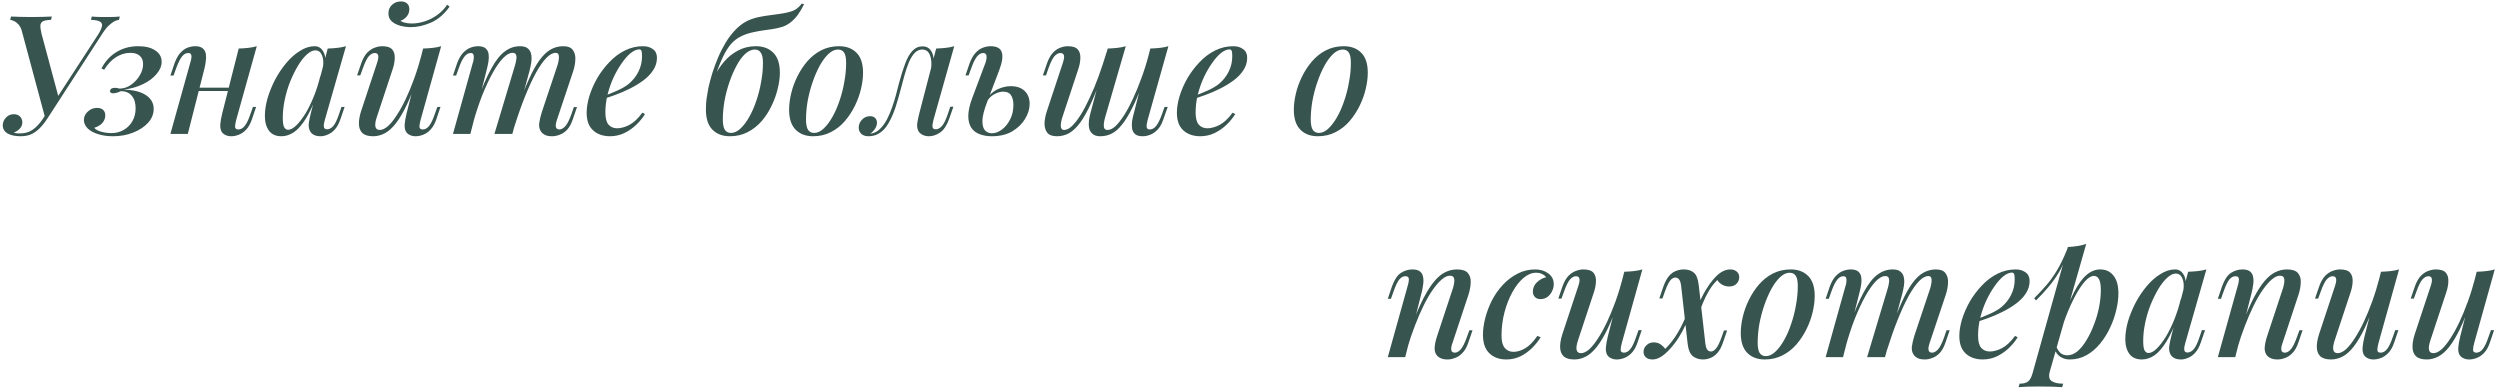 <?xml version="1.0" encoding="UTF-8"?> <svg xmlns="http://www.w3.org/2000/svg" width="392" height="61" viewBox="0 0 392 61" fill="none"><path d="M3.108 20.922C3.905 20.922 4.573 20.731 5.11 20.35C5.665 19.969 6.185 19.423 6.67 18.712C7.155 17.984 7.71 17.135 8.334 16.164C8.334 16.164 8.438 16.164 8.646 16.164C8.871 16.164 8.984 16.164 8.984 16.164C8.516 16.875 8.083 17.551 7.684 18.192C7.303 18.816 6.895 19.371 6.462 19.856C6.046 20.324 5.578 20.697 5.058 20.974C4.555 21.234 3.949 21.364 3.238 21.364C2.406 21.364 1.73 21.225 1.21 20.948C0.707 20.653 0.447 20.229 0.43 19.674C0.43 19.206 0.595 18.799 0.924 18.452C1.253 18.088 1.669 17.906 2.172 17.906C2.553 17.906 2.865 18.019 3.108 18.244C3.351 18.469 3.481 18.764 3.498 19.128C3.515 19.527 3.385 19.873 3.108 20.168C2.848 20.445 2.527 20.653 2.146 20.792C2.25 20.827 2.389 20.861 2.562 20.896C2.753 20.913 2.935 20.922 3.108 20.922ZM7.45 18.556L7.086 18.504L3.42 4.854C3.299 4.421 3.125 4.083 2.9 3.84C2.692 3.597 2.467 3.424 2.224 3.32C1.999 3.199 1.791 3.129 1.6 3.112L1.73 2.592C2.111 2.609 2.588 2.627 3.16 2.644C3.749 2.661 4.321 2.67 4.876 2.67C5.587 2.67 6.202 2.661 6.722 2.644C7.259 2.627 7.727 2.609 8.126 2.592L7.996 3.112C7.459 3.129 7.051 3.199 6.774 3.32C6.514 3.441 6.367 3.658 6.332 3.97C6.315 4.265 6.375 4.707 6.514 5.296L9.244 15.462L7.242 17.932L15.38 5.426C15.709 4.906 15.909 4.481 15.978 4.152C16.065 3.823 15.969 3.571 15.692 3.398C15.415 3.225 14.938 3.129 14.262 3.112L14.392 2.592C14.565 2.609 14.799 2.627 15.094 2.644C15.389 2.644 15.709 2.653 16.056 2.67C16.403 2.67 16.732 2.67 17.044 2.67C17.737 2.67 18.318 2.644 18.786 2.592L18.656 3.112C18.448 3.129 18.205 3.207 17.928 3.346C17.668 3.485 17.391 3.693 17.096 3.97C16.801 4.23 16.498 4.594 16.186 5.062L7.45 18.556ZM17.469 20.87C18.18 20.87 18.821 20.705 19.393 20.376C19.965 20.047 20.416 19.596 20.745 19.024C21.092 18.435 21.265 17.75 21.265 16.97C21.265 16.121 21.057 15.462 20.641 14.994C20.243 14.526 19.679 14.292 18.951 14.292C18.726 14.396 18.501 14.483 18.275 14.552C18.067 14.604 17.894 14.63 17.755 14.63C17.599 14.63 17.469 14.595 17.365 14.526C17.261 14.457 17.227 14.344 17.261 14.188C17.296 14.049 17.374 13.945 17.495 13.876C17.634 13.807 17.816 13.772 18.041 13.772C18.301 13.772 18.466 13.798 18.535 13.85C18.622 13.885 18.787 13.893 19.029 13.876C19.601 13.824 20.139 13.607 20.641 13.226C21.161 12.845 21.586 12.377 21.915 11.822C22.262 11.25 22.435 10.661 22.435 10.054C22.435 9.482 22.262 9.049 21.915 8.754C21.586 8.442 21.092 8.286 20.433 8.286C19.653 8.286 18.908 8.511 18.197 8.962C17.504 9.395 16.88 10.054 16.325 10.938L15.909 10.73C16.499 9.603 17.287 8.745 18.275 8.156C19.263 7.549 20.399 7.246 21.681 7.246C22.825 7.246 23.718 7.471 24.359 7.922C25.018 8.355 25.347 8.945 25.347 9.69C25.347 10.349 25.079 10.99 24.541 11.614C24.021 12.238 23.311 12.767 22.409 13.2C21.508 13.633 20.503 13.919 19.393 14.058C20.919 14.093 22.08 14.379 22.877 14.916C23.692 15.453 24.099 16.173 24.099 17.074C24.099 17.871 23.805 18.599 23.215 19.258C22.626 19.899 21.846 20.411 20.875 20.792C19.922 21.173 18.865 21.364 17.703 21.364C16.837 21.364 16.057 21.251 15.363 21.026C14.687 20.818 14.15 20.523 13.751 20.142C13.353 19.743 13.153 19.301 13.153 18.816C13.153 18.296 13.361 17.854 13.777 17.49C14.176 17.109 14.653 16.918 15.207 16.918C15.623 16.918 15.944 17.022 16.169 17.23C16.395 17.438 16.507 17.724 16.507 18.088C16.507 18.383 16.438 18.66 16.299 18.92C16.161 19.18 15.961 19.405 15.701 19.596C15.441 19.787 15.138 19.934 14.791 20.038C14.895 20.194 15.086 20.341 15.363 20.48C15.658 20.601 15.987 20.697 16.351 20.766C16.733 20.835 17.105 20.87 17.469 20.87ZM29.942 13.746H36.962V14.266H29.942V13.746ZM29.448 21H26.718L29.838 9.82C29.908 9.629 29.96 9.421 29.994 9.196C30.046 8.953 30.038 8.745 29.968 8.572C29.916 8.399 29.76 8.312 29.5 8.312C29.154 8.312 28.833 8.494 28.538 8.858C28.244 9.222 27.932 9.855 27.602 10.756L27.212 11.848H26.718L27.368 9.924C27.628 9.213 27.932 8.667 28.278 8.286C28.625 7.905 28.998 7.636 29.396 7.48C29.812 7.324 30.22 7.246 30.618 7.246C31.156 7.246 31.554 7.367 31.814 7.61C32.074 7.835 32.23 8.13 32.282 8.494C32.334 8.858 32.326 9.257 32.256 9.69C32.204 10.106 32.126 10.505 32.022 10.886L29.448 21ZM37.04 18.79C36.919 19.241 36.858 19.605 36.858 19.882C36.876 20.159 37.049 20.298 37.378 20.298C37.742 20.298 38.072 20.116 38.366 19.752C38.678 19.371 38.982 18.738 39.276 17.854L39.666 16.762H40.16L39.51 18.686C39.268 19.397 38.964 19.943 38.6 20.324C38.236 20.705 37.846 20.974 37.43 21.13C37.032 21.286 36.633 21.364 36.234 21.364C35.905 21.364 35.602 21.295 35.324 21.156C35.064 21.035 34.865 20.853 34.726 20.61C34.57 20.298 34.51 19.917 34.544 19.466C34.579 19.015 34.683 18.435 34.856 17.724L37.43 7.61C37.968 7.593 38.47 7.558 38.938 7.506C39.424 7.454 39.866 7.367 40.264 7.246L37.04 18.79ZM45.173 20.35C45.554 20.35 45.979 20.125 46.447 19.674C46.915 19.223 47.392 18.608 47.877 17.828C48.362 17.031 48.813 16.112 49.229 15.072C49.645 14.032 49.992 12.923 50.269 11.744L49.801 14.578C49.212 16.225 48.605 17.551 47.981 18.556C47.374 19.544 46.75 20.263 46.109 20.714C45.468 21.147 44.809 21.364 44.133 21.364C43.266 21.364 42.616 21.078 42.183 20.506C41.75 19.917 41.533 19.145 41.533 18.192C41.533 17.325 41.672 16.398 41.949 15.41C42.244 14.422 42.642 13.443 43.145 12.472C43.665 11.501 44.254 10.626 44.913 9.846C45.572 9.066 46.282 8.442 47.045 7.974C47.808 7.489 48.57 7.246 49.333 7.246C49.922 7.246 50.373 7.523 50.685 8.078C51.014 8.615 51.092 9.404 50.919 10.444L50.633 10.6C50.754 9.785 50.702 9.135 50.477 8.65C50.269 8.147 49.922 7.896 49.437 7.896C49.021 7.896 48.579 8.113 48.111 8.546C47.643 8.962 47.184 9.543 46.733 10.288C46.3 11.016 45.892 11.839 45.511 12.758C45.147 13.677 44.861 14.63 44.653 15.618C44.445 16.589 44.341 17.542 44.341 18.478C44.341 19.171 44.41 19.657 44.549 19.934C44.705 20.211 44.913 20.35 45.173 20.35ZM51.387 7.61C51.907 7.593 52.41 7.558 52.895 7.506C53.38 7.454 53.831 7.367 54.247 7.246L50.945 18.764C50.893 18.955 50.841 19.171 50.789 19.414C50.754 19.639 50.763 19.839 50.815 20.012C50.884 20.185 51.049 20.272 51.309 20.272C51.621 20.272 51.933 20.107 52.245 19.778C52.557 19.431 52.869 18.781 53.181 17.828L53.545 16.762H54.039L53.389 18.66C53.146 19.371 52.852 19.917 52.505 20.298C52.158 20.679 51.786 20.948 51.387 21.104C51.006 21.277 50.633 21.364 50.269 21.364C49.506 21.364 48.969 21.121 48.657 20.636C48.432 20.255 48.354 19.795 48.423 19.258C48.51 18.703 48.631 18.131 48.787 17.542L51.387 7.61ZM65.587 11.952C64.946 13.755 64.339 15.263 63.767 16.476C63.195 17.672 62.623 18.634 62.051 19.362C61.496 20.073 60.924 20.584 60.335 20.896C59.746 21.208 59.139 21.364 58.515 21.364C57.752 21.364 57.189 21.199 56.825 20.87C56.478 20.523 56.296 20.055 56.279 19.466C56.262 18.877 56.374 18.201 56.617 17.438L59.139 9.82C59.312 9.3 59.364 8.919 59.295 8.676C59.243 8.433 59.061 8.312 58.749 8.312C58.454 8.312 58.151 8.477 57.839 8.806C57.544 9.135 57.224 9.785 56.877 10.756L56.487 11.822H55.993L56.643 9.924C56.903 9.196 57.215 8.641 57.579 8.26C57.96 7.879 58.35 7.619 58.749 7.48C59.165 7.324 59.555 7.246 59.919 7.246C60.682 7.246 61.21 7.419 61.505 7.766C61.8 8.113 61.93 8.581 61.895 9.17C61.878 9.742 61.748 10.366 61.505 11.042L59.087 18.348C58.636 19.7 58.792 20.376 59.555 20.376C59.936 20.376 60.352 20.185 60.803 19.804C61.254 19.405 61.713 18.842 62.181 18.114C62.666 17.386 63.143 16.528 63.611 15.54C64.079 14.552 64.53 13.46 64.963 12.264C65.396 11.068 65.786 9.803 66.133 8.468L65.587 11.952ZM65.951 18.79C65.83 19.241 65.769 19.605 65.769 19.882C65.786 20.159 65.96 20.298 66.289 20.298C66.653 20.298 66.982 20.116 67.277 19.752C67.589 19.371 67.892 18.738 68.187 17.854L68.577 16.762H69.071L68.421 18.686C68.178 19.397 67.875 19.943 67.511 20.324C67.147 20.705 66.757 20.974 66.341 21.13C65.942 21.286 65.544 21.364 65.145 21.364C64.816 21.364 64.512 21.295 64.235 21.156C63.975 21.035 63.776 20.853 63.637 20.61C63.481 20.298 63.42 19.917 63.455 19.466C63.49 19.015 63.594 18.435 63.767 17.724L66.341 7.61C66.878 7.593 67.381 7.558 67.849 7.506C68.334 7.454 68.776 7.367 69.175 7.246L65.951 18.79ZM62.779 3.268C62.918 3.372 63.143 3.467 63.455 3.554C63.784 3.641 64.148 3.684 64.547 3.684C65.223 3.684 65.908 3.571 66.601 3.346C67.294 3.121 67.944 2.791 68.551 2.358C69.175 1.907 69.695 1.37 70.111 0.746L70.501 1.032C69.686 2.193 68.724 3.025 67.615 3.528C66.506 4.013 65.44 4.256 64.417 4.256C63.897 4.256 63.36 4.187 62.805 4.048C62.268 3.909 61.817 3.684 61.453 3.372C61.089 3.06 60.907 2.635 60.907 2.098C60.907 1.543 61.098 1.093 61.479 0.746C61.86 0.399 62.32 0.226 62.857 0.226C63.273 0.226 63.594 0.33 63.819 0.538C64.062 0.746 64.183 1.049 64.183 1.448C64.183 1.881 64.044 2.263 63.767 2.592C63.507 2.904 63.178 3.129 62.779 3.268ZM73.755 21H71.025L74.145 9.82C74.214 9.647 74.257 9.447 74.275 9.222C74.309 8.979 74.301 8.771 74.249 8.598C74.197 8.407 74.049 8.312 73.807 8.312C73.443 8.312 73.114 8.503 72.819 8.884C72.524 9.248 72.221 9.872 71.909 10.756L71.519 11.848H71.025L71.675 9.924C71.935 9.213 72.247 8.667 72.611 8.286C72.975 7.905 73.356 7.636 73.755 7.48C74.171 7.324 74.57 7.246 74.951 7.246C75.488 7.246 75.887 7.359 76.147 7.584C76.407 7.809 76.563 8.113 76.615 8.494C76.667 8.858 76.658 9.248 76.589 9.664C76.519 10.08 76.433 10.487 76.329 10.886L73.755 21ZM80.749 10.262C80.853 9.915 80.922 9.595 80.957 9.3C81.009 9.005 80.992 8.763 80.905 8.572C80.835 8.381 80.653 8.286 80.359 8.286C79.908 8.286 79.414 8.563 78.877 9.118C78.34 9.673 77.793 10.453 77.239 11.458C76.684 12.463 76.138 13.633 75.601 14.968C75.081 16.303 74.604 17.75 74.171 19.31L74.795 15.93C75.575 13.781 76.311 12.073 77.005 10.808C77.698 9.525 78.409 8.615 79.137 8.078C79.865 7.523 80.662 7.246 81.529 7.246C82.101 7.246 82.517 7.367 82.777 7.61C83.054 7.835 83.228 8.147 83.297 8.546C83.366 8.927 83.366 9.352 83.297 9.82C83.228 10.271 83.132 10.721 83.011 11.172L80.333 21H77.525L80.749 10.262ZM87.405 10.262C87.561 9.759 87.639 9.309 87.639 8.91C87.639 8.494 87.474 8.286 87.145 8.286C86.677 8.286 86.183 8.555 85.663 9.092C85.143 9.629 84.597 10.409 84.025 11.432C83.47 12.455 82.907 13.677 82.335 15.098C81.763 16.519 81.2 18.114 80.645 19.882L81.061 17.178C81.719 15.323 82.335 13.763 82.907 12.498C83.479 11.215 84.042 10.193 84.597 9.43C85.169 8.65 85.749 8.095 86.339 7.766C86.945 7.419 87.604 7.246 88.315 7.246C89.043 7.246 89.546 7.445 89.823 7.844C90.118 8.243 90.248 8.737 90.213 9.326C90.195 9.915 90.083 10.531 89.875 11.172L87.327 18.79C87.153 19.31 87.102 19.691 87.171 19.934C87.24 20.177 87.422 20.298 87.717 20.298C88.011 20.298 88.315 20.133 88.627 19.804C88.939 19.475 89.268 18.825 89.615 17.854L89.979 16.788H90.473L89.823 18.686C89.58 19.414 89.277 19.969 88.913 20.35C88.549 20.731 88.159 20.991 87.743 21.13C87.344 21.286 86.954 21.364 86.573 21.364C86.105 21.364 85.732 21.295 85.455 21.156C85.177 21.017 84.961 20.827 84.805 20.584C84.579 20.255 84.493 19.839 84.545 19.336C84.614 18.816 84.753 18.227 84.961 17.568L87.405 10.262ZM94.352 15.176C95.236 14.864 96.042 14.543 96.77 14.214C97.515 13.885 98.122 13.529 98.59 13.148C99.231 12.611 99.734 11.978 100.098 11.25C100.479 10.505 100.67 9.69 100.67 8.806C100.67 8.355 100.635 8.069 100.566 7.948C100.497 7.809 100.393 7.74 100.254 7.74C99.838 7.74 99.387 7.931 98.902 8.312C98.434 8.693 97.966 9.222 97.498 9.898C97.03 10.557 96.597 11.311 96.198 12.16C95.817 12.992 95.505 13.885 95.262 14.838C95.037 15.774 94.924 16.701 94.924 17.62C94.924 18.521 95.089 19.163 95.418 19.544C95.765 19.925 96.215 20.116 96.77 20.116C97.342 20.116 97.975 19.943 98.668 19.596C99.361 19.232 100.046 18.591 100.722 17.672L101.138 17.88C100.791 18.452 100.341 19.007 99.786 19.544C99.231 20.081 98.599 20.523 97.888 20.87C97.195 21.199 96.441 21.364 95.626 21.364C94.915 21.364 94.283 21.225 93.728 20.948C93.173 20.671 92.74 20.263 92.428 19.726C92.133 19.171 91.986 18.495 91.986 17.698C91.986 16.901 92.125 16.034 92.402 15.098C92.697 14.145 93.104 13.209 93.624 12.29C94.161 11.371 94.794 10.531 95.522 9.768C96.25 8.988 97.065 8.373 97.966 7.922C98.867 7.471 99.821 7.246 100.826 7.246C101.45 7.246 101.97 7.402 102.386 7.714C102.802 8.009 103.01 8.459 103.01 9.066C103.01 9.759 102.811 10.409 102.412 11.016C102.031 11.605 101.511 12.143 100.852 12.628C100.193 13.113 99.474 13.547 98.694 13.928C97.931 14.309 97.16 14.639 96.38 14.916C95.617 15.193 94.933 15.419 94.326 15.592L94.352 15.176ZM110.687 17.204C110.687 16.511 110.722 15.93 110.791 15.462C110.861 14.977 110.956 14.413 111.077 13.772C111.233 13.079 111.433 12.325 111.675 11.51C111.935 10.695 112.239 9.872 112.585 9.04C112.949 8.191 113.365 7.376 113.833 6.596C114.319 5.816 114.856 5.131 115.445 4.542C115.861 4.126 116.329 3.762 116.849 3.45C117.387 3.138 118.063 2.887 118.877 2.696C119.519 2.557 120.143 2.453 120.749 2.384C121.356 2.297 121.919 2.219 122.439 2.15C123.237 2.029 123.878 1.873 124.363 1.682C124.866 1.474 125.317 1.101 125.715 0.564L126.079 0.668C125.75 1.327 125.421 1.881 125.091 2.332C124.762 2.783 124.389 3.173 123.973 3.502C123.54 3.831 123.107 4.065 122.673 4.204C122.257 4.343 121.729 4.464 121.087 4.568C120.637 4.637 120.203 4.698 119.787 4.75C119.371 4.802 118.877 4.889 118.305 5.01C117.508 5.166 116.815 5.391 116.225 5.686C115.636 5.963 115.107 6.362 114.639 6.882C114.189 7.402 113.764 8.078 113.365 8.91C112.967 9.742 112.551 10.782 112.117 12.03L110.687 17.204ZM118.357 7.766C117.855 7.766 117.352 7.991 116.849 8.442C116.364 8.893 115.913 9.508 115.497 10.288C115.081 11.051 114.709 11.909 114.379 12.862C114.05 13.815 113.79 14.803 113.599 15.826C113.426 16.849 113.339 17.819 113.339 18.738C113.339 19.466 113.443 20.003 113.651 20.35C113.877 20.679 114.197 20.844 114.613 20.844C115.116 20.844 115.61 20.619 116.095 20.168C116.581 19.717 117.04 19.111 117.473 18.348C117.907 17.585 118.279 16.736 118.591 15.8C118.921 14.847 119.172 13.859 119.345 12.836C119.536 11.813 119.631 10.825 119.631 9.872C119.631 9.109 119.519 8.572 119.293 8.26C119.085 7.931 118.773 7.766 118.357 7.766ZM110.687 17.204C110.687 16.459 110.791 15.644 110.999 14.76C111.225 13.859 111.545 12.966 111.961 12.082C112.395 11.198 112.923 10.392 113.547 9.664C114.171 8.936 114.899 8.355 115.731 7.922C116.563 7.471 117.491 7.246 118.513 7.246C119.675 7.246 120.593 7.593 121.269 8.286C121.945 8.962 122.283 10.002 122.283 11.406C122.283 12.169 122.171 13.001 121.945 13.902C121.737 14.803 121.417 15.696 120.983 16.58C120.567 17.464 120.047 18.27 119.423 18.998C118.799 19.709 118.071 20.281 117.239 20.714C116.407 21.147 115.48 21.364 114.457 21.364C113.296 21.364 112.377 21.017 111.701 20.324C111.025 19.631 110.687 18.591 110.687 17.204ZM131.4 7.766C130.897 7.766 130.403 7.991 129.918 8.442C129.432 8.893 128.973 9.508 128.54 10.288C128.124 11.051 127.751 11.909 127.422 12.862C127.092 13.815 126.832 14.803 126.642 15.826C126.468 16.849 126.382 17.819 126.382 18.738C126.382 19.466 126.486 20.003 126.694 20.35C126.919 20.679 127.24 20.844 127.656 20.844C128.158 20.844 128.652 20.619 129.138 20.168C129.623 19.717 130.082 19.111 130.516 18.348C130.949 17.585 131.322 16.736 131.634 15.8C131.963 14.847 132.214 13.859 132.388 12.836C132.578 11.813 132.674 10.825 132.674 9.872C132.674 9.109 132.57 8.572 132.362 8.26C132.154 7.931 131.833 7.766 131.4 7.766ZM123.73 17.204C123.73 16.441 123.834 15.609 124.042 14.708C124.25 13.807 124.57 12.914 125.004 12.03C125.437 11.146 125.957 10.349 126.564 9.638C127.188 8.91 127.916 8.329 128.748 7.896C129.597 7.463 130.533 7.246 131.556 7.246C132.717 7.246 133.636 7.593 134.312 8.286C134.988 8.962 135.326 10.002 135.326 11.406C135.326 12.169 135.222 13.001 135.014 13.902C134.806 14.803 134.485 15.696 134.052 16.58C133.618 17.464 133.09 18.27 132.466 18.998C131.859 19.709 131.131 20.281 130.282 20.714C129.45 21.147 128.522 21.364 127.5 21.364C126.338 21.364 125.42 21.017 124.744 20.324C124.068 19.631 123.73 18.591 123.73 17.204ZM146.375 18.764C146.34 18.937 146.297 19.145 146.245 19.388C146.193 19.613 146.193 19.821 146.245 20.012C146.314 20.185 146.479 20.272 146.739 20.272C147.068 20.272 147.389 20.099 147.701 19.752C148.013 19.405 148.325 18.764 148.637 17.828L149.001 16.736H149.495L148.819 18.66C148.455 19.683 147.978 20.393 147.389 20.792C146.817 21.173 146.245 21.364 145.673 21.364C145.291 21.364 144.962 21.295 144.685 21.156C144.407 21.017 144.191 20.835 144.035 20.61C143.827 20.229 143.757 19.787 143.827 19.284C143.913 18.764 144.026 18.235 144.165 17.698L146.791 7.61C147.293 7.593 147.787 7.558 148.273 7.506C148.775 7.454 149.226 7.367 149.625 7.246L146.375 18.764ZM136.573 20.948C137.11 20.861 137.578 20.619 137.977 20.22C138.393 19.821 138.757 19.327 139.069 18.738C139.381 18.131 139.649 17.499 139.875 16.84C140.117 16.164 140.325 15.497 140.499 14.838C140.672 14.179 140.819 13.607 140.941 13.122C141.27 11.891 141.599 10.843 141.929 9.976C142.258 9.092 142.639 8.425 143.073 7.974C143.506 7.506 144.035 7.272 144.659 7.272C145.352 7.272 145.846 7.593 146.141 8.234C146.435 8.858 146.479 9.673 146.271 10.678L145.985 10.834C146.106 9.915 146.045 9.179 145.803 8.624C145.577 8.052 145.179 7.766 144.607 7.766C144.139 7.766 143.731 7.957 143.385 8.338C143.055 8.702 142.761 9.187 142.501 9.794C142.258 10.401 142.033 11.068 141.825 11.796C141.634 12.524 141.443 13.235 141.253 13.928C140.993 14.951 140.707 15.939 140.395 16.892C140.083 17.828 139.71 18.66 139.277 19.388C138.861 20.116 138.332 20.653 137.691 21C137.413 21.156 137.145 21.251 136.885 21.286C136.625 21.338 136.408 21.364 136.234 21.364C135.715 21.364 135.324 21.243 135.064 21C134.787 20.74 134.648 20.411 134.648 20.012C134.648 19.527 134.822 19.111 135.168 18.764C135.498 18.4 135.914 18.218 136.417 18.218C136.781 18.218 137.049 18.313 137.223 18.504C137.413 18.695 137.509 18.937 137.509 19.232C137.509 19.561 137.405 19.882 137.197 20.194C137.006 20.489 136.763 20.74 136.469 20.948C136.486 20.948 136.503 20.948 136.521 20.948C136.538 20.948 136.555 20.948 136.573 20.948ZM158.484 13.512C159.42 13.512 160.148 13.763 160.668 14.266C161.188 14.769 161.448 15.436 161.448 16.268C161.448 17.083 161.205 17.88 160.72 18.66C160.252 19.44 159.576 20.09 158.692 20.61C157.825 21.113 156.759 21.364 155.494 21.364C154.818 21.364 154.202 21.26 153.648 21.052C153.093 20.861 152.651 20.532 152.322 20.064C151.992 19.579 151.828 18.955 151.828 18.192C151.828 17.412 152.044 16.441 152.478 15.28L154.532 9.82C154.618 9.577 154.67 9.343 154.688 9.118C154.722 8.875 154.696 8.685 154.61 8.546C154.54 8.39 154.384 8.312 154.142 8.312C153.812 8.312 153.492 8.503 153.18 8.884C152.885 9.248 152.582 9.872 152.27 10.756L151.88 11.822H151.386L152.036 9.924C152.296 9.231 152.599 8.693 152.946 8.312C153.31 7.913 153.7 7.636 154.116 7.48C154.532 7.324 154.93 7.246 155.312 7.246C156.3 7.246 156.889 7.567 157.08 8.208C157.288 8.849 157.149 9.794 156.664 11.042L154.766 16.034C154.298 17.265 154.055 18.235 154.038 18.946C154.038 19.657 154.176 20.159 154.454 20.454C154.748 20.749 155.104 20.896 155.52 20.896C156.04 20.896 156.551 20.714 157.054 20.35C157.574 19.969 158.007 19.449 158.354 18.79C158.718 18.114 158.9 17.334 158.9 16.45C158.9 15.826 158.778 15.323 158.536 14.942C158.293 14.561 157.886 14.37 157.314 14.37C156.863 14.37 156.386 14.509 155.884 14.786C155.398 15.046 155.017 15.436 154.74 15.956L154.636 15.618C155.121 14.873 155.71 14.335 156.404 14.006C157.114 13.677 157.808 13.512 158.484 13.512ZM172.934 11.536C172.258 13.391 171.634 14.951 171.062 16.216C170.49 17.464 169.927 18.469 169.372 19.232C168.818 19.977 168.246 20.523 167.656 20.87C167.067 21.199 166.426 21.364 165.732 21.364C165.004 21.364 164.493 21.173 164.198 20.792C163.904 20.393 163.765 19.891 163.782 19.284C163.817 18.677 163.938 18.062 164.146 17.438L166.668 9.82C166.842 9.283 166.894 8.901 166.824 8.676C166.755 8.433 166.564 8.312 166.252 8.312C165.958 8.312 165.654 8.477 165.342 8.806C165.048 9.135 164.727 9.785 164.38 10.756L164.016 11.822H163.522L164.172 9.924C164.432 9.196 164.744 8.641 165.108 8.26C165.472 7.879 165.854 7.619 166.252 7.48C166.668 7.324 167.058 7.246 167.422 7.246C168.185 7.246 168.714 7.419 169.008 7.766C169.303 8.113 169.433 8.581 169.398 9.17C169.381 9.742 169.251 10.366 169.008 11.042L166.59 18.348C166.417 18.868 166.33 19.336 166.33 19.752C166.348 20.168 166.521 20.376 166.85 20.376C167.249 20.376 167.665 20.168 168.098 19.752C168.532 19.336 168.982 18.755 169.45 18.01C169.918 17.265 170.386 16.381 170.854 15.358C171.34 14.335 171.808 13.209 172.258 11.978C172.709 10.73 173.142 9.421 173.558 8.052L172.934 11.536ZM173.298 18.348C173.194 18.695 173.125 19.024 173.09 19.336C173.056 19.648 173.073 19.899 173.142 20.09C173.229 20.281 173.411 20.376 173.688 20.376C174.07 20.376 174.477 20.177 174.91 19.778C175.344 19.362 175.794 18.79 176.262 18.062C176.73 17.334 177.19 16.476 177.64 15.488C178.108 14.5 178.55 13.425 178.966 12.264C179.4 11.103 179.781 9.889 180.11 8.624L179.278 12.784C178.672 14.448 178.091 15.826 177.536 16.918C176.999 18.01 176.462 18.885 175.924 19.544C175.404 20.203 174.867 20.671 174.312 20.948C173.758 21.225 173.168 21.364 172.544 21.364C172.007 21.364 171.6 21.243 171.322 21C171.045 20.775 170.863 20.471 170.776 20.09C170.707 19.709 170.698 19.293 170.75 18.842C170.82 18.374 170.924 17.906 171.062 17.438L173.688 7.61C174.226 7.593 174.728 7.558 175.196 7.506C175.682 7.454 176.124 7.367 176.522 7.246L173.298 18.348ZM179.954 18.79C179.92 18.946 179.876 19.145 179.824 19.388C179.772 19.631 179.772 19.847 179.824 20.038C179.894 20.211 180.05 20.298 180.292 20.298C180.656 20.298 180.986 20.116 181.28 19.752C181.592 19.371 181.904 18.738 182.216 17.854L182.606 16.762H183.1L182.424 18.686C182.182 19.397 181.878 19.943 181.514 20.324C181.15 20.705 180.76 20.974 180.344 21.13C179.946 21.286 179.556 21.364 179.174 21.364C178.637 21.364 178.238 21.251 177.978 21.026C177.736 20.801 177.58 20.515 177.51 20.168C177.458 19.804 177.458 19.414 177.51 18.998C177.58 18.565 177.675 18.14 177.796 17.724L180.37 7.61C180.89 7.593 181.393 7.558 181.878 7.506C182.364 7.454 182.806 7.367 183.204 7.246L179.954 18.79ZM186.901 15.176C187.785 14.864 188.591 14.543 189.319 14.214C190.064 13.885 190.671 13.529 191.139 13.148C191.78 12.611 192.283 11.978 192.647 11.25C193.028 10.505 193.219 9.69 193.219 8.806C193.219 8.355 193.184 8.069 193.115 7.948C193.045 7.809 192.941 7.74 192.803 7.74C192.387 7.74 191.936 7.931 191.451 8.312C190.983 8.693 190.515 9.222 190.047 9.898C189.579 10.557 189.145 11.311 188.747 12.16C188.365 12.992 188.053 13.885 187.811 14.838C187.585 15.774 187.473 16.701 187.473 17.62C187.473 18.521 187.637 19.163 187.967 19.544C188.313 19.925 188.764 20.116 189.319 20.116C189.891 20.116 190.523 19.943 191.217 19.596C191.91 19.232 192.595 18.591 193.271 17.672L193.687 17.88C193.34 18.452 192.889 19.007 192.335 19.544C191.78 20.081 191.147 20.523 190.437 20.87C189.743 21.199 188.989 21.364 188.175 21.364C187.464 21.364 186.831 21.225 186.277 20.948C185.722 20.671 185.289 20.263 184.977 19.726C184.682 19.171 184.535 18.495 184.535 17.698C184.535 16.901 184.673 16.034 184.951 15.098C185.245 14.145 185.653 13.209 186.173 12.29C186.71 11.371 187.343 10.531 188.071 9.768C188.799 8.988 189.613 8.373 190.515 7.922C191.416 7.471 192.369 7.246 193.375 7.246C193.999 7.246 194.519 7.402 194.935 7.714C195.351 8.009 195.559 8.459 195.559 9.066C195.559 9.759 195.359 10.409 194.961 11.016C194.579 11.605 194.059 12.143 193.401 12.628C192.742 13.113 192.023 13.547 191.243 13.928C190.48 14.309 189.709 14.639 188.929 14.916C188.166 15.193 187.481 15.419 186.875 15.592L186.901 15.176ZM210.542 7.766C210.04 7.766 209.546 7.991 209.06 8.442C208.575 8.893 208.116 9.508 207.682 10.288C207.266 11.051 206.894 11.909 206.564 12.862C206.235 13.815 205.975 14.803 205.784 15.826C205.611 16.849 205.524 17.819 205.524 18.738C205.524 19.466 205.628 20.003 205.836 20.35C206.062 20.679 206.382 20.844 206.798 20.844C207.301 20.844 207.795 20.619 208.28 20.168C208.766 19.717 209.225 19.111 209.658 18.348C210.092 17.585 210.464 16.736 210.776 15.8C211.106 14.847 211.357 13.859 211.53 12.836C211.721 11.813 211.816 10.825 211.816 9.872C211.816 9.109 211.712 8.572 211.504 8.26C211.296 7.931 210.976 7.766 210.542 7.766ZM202.872 17.204C202.872 16.441 202.976 15.609 203.184 14.708C203.392 13.807 203.713 12.914 204.146 12.03C204.58 11.146 205.1 10.349 205.706 9.638C206.33 8.91 207.058 8.329 207.89 7.896C208.74 7.463 209.676 7.246 210.698 7.246C211.86 7.246 212.778 7.593 213.454 8.286C214.13 8.962 214.468 10.002 214.468 11.406C214.468 12.169 214.364 13.001 214.156 13.902C213.948 14.803 213.628 15.696 213.194 16.58C212.761 17.464 212.232 18.27 211.608 18.998C211.002 19.709 210.274 20.281 209.424 20.714C208.592 21.147 207.665 21.364 206.642 21.364C205.481 21.364 204.562 21.017 203.886 20.324C203.21 19.631 202.872 18.591 202.872 17.204ZM220.336 56H217.606L220.726 44.82C220.795 44.595 220.847 44.369 220.882 44.144C220.934 43.901 220.925 43.702 220.856 43.546C220.786 43.39 220.622 43.312 220.362 43.312C220.015 43.312 219.694 43.485 219.4 43.832C219.122 44.179 218.819 44.82 218.49 45.756L218.1 46.848H217.606L218.256 44.924C218.637 43.867 219.105 43.156 219.66 42.792C220.232 42.428 220.83 42.246 221.454 42.246C222.008 42.246 222.416 42.359 222.676 42.584C222.936 42.809 223.092 43.104 223.144 43.468C223.213 43.815 223.213 44.205 223.144 44.638C223.092 45.054 223.014 45.47 222.91 45.886L220.336 56ZM221.402 50.93C222.026 49.266 222.624 47.879 223.196 46.77C223.785 45.643 224.357 44.751 224.912 44.092C225.466 43.433 226.03 42.965 226.602 42.688C227.191 42.393 227.806 42.246 228.448 42.246C229.28 42.246 229.852 42.437 230.164 42.818C230.493 43.199 230.64 43.693 230.606 44.3C230.588 44.889 230.476 45.513 230.268 46.172L227.746 53.79C227.572 54.258 227.512 54.631 227.564 54.908C227.616 55.168 227.806 55.298 228.136 55.298C228.43 55.298 228.725 55.133 229.02 54.804C229.332 54.475 229.661 53.825 230.008 52.854L230.398 51.788H230.892L230.242 53.686C229.999 54.414 229.687 54.969 229.306 55.35C228.942 55.731 228.552 55.991 228.136 56.13C227.737 56.286 227.347 56.364 226.966 56.364C226.532 56.364 226.168 56.295 225.874 56.156C225.579 56.017 225.354 55.827 225.198 55.584C224.99 55.255 224.912 54.839 224.964 54.336C225.016 53.816 225.154 53.227 225.38 52.568L227.798 45.262C227.884 45.002 227.954 44.716 228.006 44.404C228.058 44.092 228.049 43.823 227.98 43.598C227.91 43.355 227.694 43.234 227.33 43.234C226.948 43.234 226.532 43.425 226.082 43.806C225.631 44.187 225.154 44.733 224.652 45.444C224.166 46.137 223.69 46.961 223.222 47.914C222.754 48.867 222.303 49.907 221.87 51.034C221.436 52.143 221.038 53.322 220.674 54.57L221.402 50.93ZM240.847 42.766C240.188 42.766 239.538 43.035 238.897 43.572C238.255 44.109 237.675 44.846 237.155 45.782C236.635 46.718 236.219 47.775 235.907 48.954C235.595 50.133 235.439 51.363 235.439 52.646C235.439 53.53 235.612 54.171 235.959 54.57C236.305 54.969 236.756 55.168 237.311 55.168C237.9 55.168 238.507 54.986 239.131 54.622C239.772 54.258 240.413 53.608 241.055 52.672L241.575 52.88C241.228 53.452 240.786 54.007 240.249 54.544C239.711 55.081 239.096 55.523 238.403 55.87C237.727 56.199 236.99 56.364 236.193 56.364C235.101 56.364 234.217 56.043 233.541 55.402C232.865 54.761 232.527 53.79 232.527 52.49C232.527 51.675 232.648 50.8 232.891 49.864C233.133 48.928 233.48 48.009 233.931 47.108C234.399 46.207 234.971 45.392 235.647 44.664C236.323 43.936 237.085 43.355 237.935 42.922C238.784 42.471 239.711 42.246 240.717 42.246C241.531 42.246 242.216 42.454 242.771 42.87C243.343 43.286 243.629 43.849 243.629 44.56C243.629 44.924 243.542 45.288 243.369 45.652C243.195 46.016 242.953 46.319 242.641 46.562C242.329 46.787 241.965 46.9 241.549 46.9C241.167 46.9 240.873 46.787 240.665 46.562C240.457 46.337 240.353 46.059 240.353 45.73C240.353 45.158 240.561 44.673 240.977 44.274C241.41 43.858 241.895 43.589 242.433 43.468C242.277 43.26 242.069 43.095 241.809 42.974C241.566 42.835 241.245 42.766 240.847 42.766ZM253.935 46.952C253.293 48.755 252.687 50.263 252.115 51.476C251.543 52.672 250.971 53.634 250.399 54.362C249.844 55.073 249.272 55.584 248.683 55.896C248.093 56.208 247.487 56.364 246.863 56.364C246.1 56.364 245.537 56.199 245.173 55.87C244.826 55.523 244.644 55.055 244.627 54.466C244.609 53.877 244.722 53.201 244.965 52.438L247.487 44.82C247.66 44.3 247.712 43.919 247.643 43.676C247.591 43.433 247.409 43.312 247.097 43.312C246.802 43.312 246.499 43.477 246.187 43.806C245.892 44.135 245.571 44.785 245.225 45.756L244.835 46.822H244.341L244.991 44.924C245.251 44.196 245.563 43.641 245.927 43.26C246.308 42.879 246.698 42.619 247.097 42.48C247.513 42.324 247.903 42.246 248.267 42.246C249.029 42.246 249.558 42.419 249.853 42.766C250.147 43.113 250.277 43.581 250.243 44.17C250.225 44.742 250.095 45.366 249.853 46.042L247.435 53.348C246.984 54.7 247.14 55.376 247.903 55.376C248.284 55.376 248.7 55.185 249.151 54.804C249.601 54.405 250.061 53.842 250.529 53.114C251.014 52.386 251.491 51.528 251.959 50.54C252.427 49.552 252.877 48.46 253.311 47.264C253.744 46.068 254.134 44.803 254.481 43.468L253.935 46.952ZM254.299 53.79C254.177 54.241 254.117 54.605 254.117 54.882C254.134 55.159 254.307 55.298 254.637 55.298C255.001 55.298 255.33 55.116 255.625 54.752C255.937 54.371 256.24 53.738 256.535 52.854L256.925 51.762H257.419L256.769 53.686C256.526 54.397 256.223 54.943 255.859 55.324C255.495 55.705 255.105 55.974 254.689 56.13C254.29 56.286 253.891 56.364 253.493 56.364C253.163 56.364 252.86 56.295 252.583 56.156C252.323 56.035 252.123 55.853 251.985 55.61C251.829 55.298 251.768 54.917 251.803 54.466C251.837 54.015 251.941 53.435 252.115 52.724L254.689 42.61C255.226 42.593 255.729 42.558 256.197 42.506C256.682 42.454 257.124 42.367 257.523 42.246L254.299 53.79ZM267.407 53.92C267.476 54.371 267.58 54.683 267.719 54.856C267.875 55.029 268.065 55.116 268.291 55.116C268.533 55.116 268.785 54.969 269.045 54.674C269.322 54.379 269.634 53.747 269.981 52.776L270.319 51.814H270.813L270.163 53.712C269.92 54.423 269.625 54.969 269.279 55.35C268.932 55.731 268.568 55.991 268.187 56.13C267.805 56.286 267.415 56.364 267.017 56.364C266.41 56.364 265.881 56.191 265.431 55.844C264.997 55.48 264.729 54.839 264.625 53.92L263.585 44.69C263.515 44.239 263.403 43.936 263.247 43.78C263.091 43.607 262.9 43.52 262.675 43.52C262.519 43.52 262.354 43.581 262.181 43.702C262.007 43.806 261.825 44.031 261.635 44.378C261.444 44.707 261.236 45.193 261.011 45.834L260.673 46.796H260.179L260.829 44.898C261.089 44.187 261.383 43.641 261.713 43.26C262.042 42.879 262.406 42.619 262.805 42.48C263.203 42.324 263.602 42.246 264.001 42.246C264.677 42.246 265.214 42.419 265.613 42.766C266.011 43.113 266.263 43.78 266.367 44.768L267.407 53.92ZM269.279 43.91C268.776 44.395 268.334 44.959 267.953 45.6C267.589 46.224 267.277 46.857 267.017 47.498C266.757 48.139 266.531 48.72 266.341 49.24C266.341 49.24 266.254 49.24 266.081 49.24C265.907 49.223 265.821 49.214 265.821 49.214C265.925 48.902 266.046 48.538 266.185 48.122C266.341 47.706 266.531 47.264 266.757 46.796C266.982 46.311 267.251 45.817 267.563 45.314C267.875 44.794 268.23 44.3 268.629 43.832C269.131 43.243 269.591 42.835 270.007 42.61C270.44 42.367 270.873 42.246 271.307 42.246C271.723 42.246 272.061 42.359 272.321 42.584C272.581 42.792 272.711 43.087 272.711 43.468C272.711 43.867 272.563 44.213 272.269 44.508C271.991 44.785 271.619 44.924 271.151 44.924C270.735 44.924 270.362 44.829 270.033 44.638C269.703 44.447 269.452 44.205 269.279 43.91ZM261.115 54.7C261.877 53.955 262.545 53.088 263.117 52.1C263.689 51.112 264.122 50.202 264.417 49.37C264.417 49.37 264.495 49.387 264.651 49.422C264.807 49.439 264.885 49.448 264.885 49.448C264.711 49.933 264.495 50.471 264.235 51.06C263.975 51.632 263.645 52.239 263.247 52.88C262.865 53.504 262.389 54.128 261.817 54.752C261.314 55.307 260.837 55.714 260.387 55.974C259.953 56.234 259.529 56.364 259.113 56.364C258.662 56.364 258.315 56.251 258.073 56.026C257.83 55.818 257.709 55.532 257.709 55.168C257.709 54.752 257.865 54.405 258.177 54.128C258.471 53.833 258.835 53.686 259.269 53.686C259.719 53.686 260.092 53.79 260.387 53.998C260.681 54.206 260.924 54.44 261.115 54.7ZM280.62 42.766C280.118 42.766 279.624 42.991 279.138 43.442C278.653 43.893 278.194 44.508 277.76 45.288C277.344 46.051 276.972 46.909 276.642 47.862C276.313 48.815 276.053 49.803 275.862 50.826C275.689 51.849 275.602 52.819 275.602 53.738C275.602 54.466 275.706 55.003 275.914 55.35C276.14 55.679 276.46 55.844 276.876 55.844C277.379 55.844 277.873 55.619 278.358 55.168C278.844 54.717 279.303 54.111 279.736 53.348C280.17 52.585 280.542 51.736 280.854 50.8C281.184 49.847 281.435 48.859 281.608 47.836C281.799 46.813 281.894 45.825 281.894 44.872C281.894 44.109 281.79 43.572 281.582 43.26C281.374 42.931 281.054 42.766 280.62 42.766ZM272.95 52.204C272.95 51.441 273.054 50.609 273.262 49.708C273.47 48.807 273.791 47.914 274.224 47.03C274.658 46.146 275.178 45.349 275.784 44.638C276.408 43.91 277.136 43.329 277.968 42.896C278.818 42.463 279.754 42.246 280.776 42.246C281.938 42.246 282.856 42.593 283.532 43.286C284.208 43.962 284.546 45.002 284.546 46.406C284.546 47.169 284.442 48.001 284.234 48.902C284.026 49.803 283.706 50.696 283.272 51.58C282.839 52.464 282.31 53.27 281.686 53.998C281.08 54.709 280.352 55.281 279.502 55.714C278.67 56.147 277.743 56.364 276.72 56.364C275.559 56.364 274.64 56.017 273.964 55.324C273.288 54.631 272.95 53.591 272.95 52.204ZM288.991 56H286.261L289.381 44.82C289.451 44.647 289.494 44.447 289.511 44.222C289.546 43.979 289.537 43.771 289.485 43.598C289.433 43.407 289.286 43.312 289.043 43.312C288.679 43.312 288.35 43.503 288.055 43.884C287.761 44.248 287.457 44.872 287.145 45.756L286.755 46.848H286.261L286.911 44.924C287.171 44.213 287.483 43.667 287.847 43.286C288.211 42.905 288.593 42.636 288.991 42.48C289.407 42.324 289.806 42.246 290.187 42.246C290.725 42.246 291.123 42.359 291.383 42.584C291.643 42.809 291.799 43.113 291.851 43.494C291.903 43.858 291.895 44.248 291.825 44.664C291.756 45.08 291.669 45.487 291.565 45.886L288.991 56ZM295.985 45.262C296.089 44.915 296.159 44.595 296.193 44.3C296.245 44.005 296.228 43.763 296.141 43.572C296.072 43.381 295.89 43.286 295.595 43.286C295.145 43.286 294.651 43.563 294.113 44.118C293.576 44.673 293.03 45.453 292.475 46.458C291.921 47.463 291.375 48.633 290.837 49.968C290.317 51.303 289.841 52.75 289.407 54.31L290.031 50.93C290.811 48.781 291.548 47.073 292.241 45.808C292.935 44.525 293.645 43.615 294.373 43.078C295.101 42.523 295.899 42.246 296.765 42.246C297.337 42.246 297.753 42.367 298.013 42.61C298.291 42.835 298.464 43.147 298.533 43.546C298.603 43.927 298.603 44.352 298.533 44.82C298.464 45.271 298.369 45.721 298.247 46.172L295.569 56H292.761L295.985 45.262ZM302.641 45.262C302.797 44.759 302.875 44.309 302.875 43.91C302.875 43.494 302.711 43.286 302.381 43.286C301.913 43.286 301.419 43.555 300.899 44.092C300.379 44.629 299.833 45.409 299.261 46.432C298.707 47.455 298.143 48.677 297.571 50.098C296.999 51.519 296.436 53.114 295.881 54.882L296.297 52.178C296.956 50.323 297.571 48.763 298.143 47.498C298.715 46.215 299.279 45.193 299.833 44.43C300.405 43.65 300.986 43.095 301.575 42.766C302.182 42.419 302.841 42.246 303.551 42.246C304.279 42.246 304.782 42.445 305.059 42.844C305.354 43.243 305.484 43.737 305.449 44.326C305.432 44.915 305.319 45.531 305.111 46.172L302.563 53.79C302.39 54.31 302.338 54.691 302.407 54.934C302.477 55.177 302.659 55.298 302.953 55.298C303.248 55.298 303.551 55.133 303.863 54.804C304.175 54.475 304.505 53.825 304.851 52.854L305.215 51.788H305.709L305.059 53.686C304.817 54.414 304.513 54.969 304.149 55.35C303.785 55.731 303.395 55.991 302.979 56.13C302.581 56.286 302.191 56.364 301.809 56.364C301.341 56.364 300.969 56.295 300.691 56.156C300.414 56.017 300.197 55.827 300.041 55.584C299.816 55.255 299.729 54.839 299.781 54.336C299.851 53.816 299.989 53.227 300.197 52.568L302.641 45.262ZM309.588 50.176C310.472 49.864 311.278 49.543 312.006 49.214C312.752 48.885 313.358 48.529 313.826 48.148C314.468 47.611 314.97 46.978 315.334 46.25C315.716 45.505 315.906 44.69 315.906 43.806C315.906 43.355 315.872 43.069 315.802 42.948C315.733 42.809 315.629 42.74 315.49 42.74C315.074 42.74 314.624 42.931 314.138 43.312C313.67 43.693 313.202 44.222 312.734 44.898C312.266 45.557 311.833 46.311 311.434 47.16C311.053 47.992 310.741 48.885 310.498 49.838C310.273 50.774 310.16 51.701 310.16 52.62C310.16 53.521 310.325 54.163 310.654 54.544C311.001 54.925 311.452 55.116 312.006 55.116C312.578 55.116 313.211 54.943 313.904 54.596C314.598 54.232 315.282 53.591 315.958 52.672L316.374 52.88C316.028 53.452 315.577 54.007 315.022 54.544C314.468 55.081 313.835 55.523 313.124 55.87C312.431 56.199 311.677 56.364 310.862 56.364C310.152 56.364 309.519 56.225 308.964 55.948C308.41 55.671 307.976 55.263 307.664 54.726C307.37 54.171 307.222 53.495 307.222 52.698C307.222 51.901 307.361 51.034 307.638 50.098C307.933 49.145 308.34 48.209 308.86 47.29C309.398 46.371 310.03 45.531 310.758 44.768C311.486 43.988 312.301 43.373 313.202 42.922C314.104 42.471 315.057 42.246 316.062 42.246C316.686 42.246 317.206 42.402 317.622 42.714C318.038 43.009 318.246 43.459 318.246 44.066C318.246 44.759 318.047 45.409 317.648 46.016C317.267 46.605 316.747 47.143 316.088 47.628C315.43 48.113 314.71 48.547 313.93 48.928C313.168 49.309 312.396 49.639 311.616 49.916C310.854 50.193 310.169 50.419 309.562 50.592L309.588 50.176ZM328.318 43.26C327.902 43.26 327.434 43.546 326.914 44.118C326.412 44.69 325.9 45.461 325.38 46.432C324.86 47.403 324.366 48.503 323.898 49.734C323.43 50.965 323.04 52.239 322.728 53.556L323.196 50.8C323.89 48.737 324.557 47.082 325.198 45.834C325.84 44.586 326.498 43.676 327.174 43.104C327.85 42.532 328.561 42.246 329.306 42.246C330.19 42.246 330.884 42.567 331.386 43.208C331.906 43.832 332.166 44.768 332.166 46.016C332.166 46.813 332.054 47.68 331.828 48.616C331.62 49.535 331.3 50.453 330.866 51.372C330.45 52.273 329.93 53.105 329.306 53.868C328.682 54.631 327.972 55.237 327.174 55.688C326.377 56.139 325.484 56.364 324.496 56.364C323.976 56.364 323.5 56.225 323.066 55.948C322.65 55.671 322.356 55.281 322.182 54.778L322.39 54.284C322.616 54.804 322.867 55.177 323.144 55.402C323.439 55.61 323.777 55.714 324.158 55.714C324.713 55.714 325.25 55.497 325.77 55.064C326.29 54.613 326.767 54.015 327.2 53.27C327.651 52.525 328.041 51.701 328.37 50.8C328.717 49.899 328.977 48.989 329.15 48.07C329.324 47.151 329.41 46.293 329.41 45.496C329.41 44.699 329.315 44.127 329.124 43.78C328.934 43.433 328.665 43.26 328.318 43.26ZM324.236 38.736C324.756 38.701 325.259 38.649 325.744 38.58C326.23 38.511 326.689 38.398 327.122 38.242L321.428 58.184C321.203 58.964 321.29 59.484 321.688 59.744C322.087 60.021 322.694 60.16 323.508 60.16L323.352 60.706C322.988 60.689 322.468 60.663 321.792 60.628C321.116 60.611 320.406 60.602 319.66 60.602C319.071 60.602 318.473 60.611 317.866 60.628C317.26 60.663 316.809 60.689 316.514 60.706L316.67 60.16C317.294 60.16 317.745 60.039 318.022 59.796C318.3 59.571 318.525 59.155 318.698 58.548L324.236 38.736ZM318.958 46.77C319.617 46.111 320.232 45.453 320.804 44.794C321.394 44.135 321.957 43.355 322.494 42.454C323.049 41.553 323.604 40.409 324.158 39.022L324.236 39.438C323.872 40.634 323.43 41.683 322.91 42.584C322.39 43.468 321.818 44.274 321.194 45.002C320.588 45.73 319.938 46.432 319.244 47.108L318.958 46.77ZM336.886 55.35C337.267 55.35 337.692 55.125 338.16 54.674C338.628 54.223 339.105 53.608 339.59 52.828C340.075 52.031 340.526 51.112 340.942 50.072C341.358 49.032 341.705 47.923 341.982 46.744L341.514 49.578C340.925 51.225 340.318 52.551 339.694 53.556C339.087 54.544 338.463 55.263 337.822 55.714C337.181 56.147 336.522 56.364 335.846 56.364C334.979 56.364 334.329 56.078 333.896 55.506C333.463 54.917 333.246 54.145 333.246 53.192C333.246 52.325 333.385 51.398 333.662 50.41C333.957 49.422 334.355 48.443 334.858 47.472C335.378 46.501 335.967 45.626 336.626 44.846C337.285 44.066 337.995 43.442 338.758 42.974C339.521 42.489 340.283 42.246 341.046 42.246C341.635 42.246 342.086 42.523 342.398 43.078C342.727 43.615 342.805 44.404 342.632 45.444L342.346 45.6C342.467 44.785 342.415 44.135 342.19 43.65C341.982 43.147 341.635 42.896 341.15 42.896C340.734 42.896 340.292 43.113 339.824 43.546C339.356 43.962 338.897 44.543 338.446 45.288C338.013 46.016 337.605 46.839 337.224 47.758C336.86 48.677 336.574 49.63 336.366 50.618C336.158 51.589 336.054 52.542 336.054 53.478C336.054 54.171 336.123 54.657 336.262 54.934C336.418 55.211 336.626 55.35 336.886 55.35ZM343.1 42.61C343.62 42.593 344.123 42.558 344.608 42.506C345.093 42.454 345.544 42.367 345.96 42.246L342.658 53.764C342.606 53.955 342.554 54.171 342.502 54.414C342.467 54.639 342.476 54.839 342.528 55.012C342.597 55.185 342.762 55.272 343.022 55.272C343.334 55.272 343.646 55.107 343.958 54.778C344.27 54.431 344.582 53.781 344.894 52.828L345.258 51.762H345.752L345.102 53.66C344.859 54.371 344.565 54.917 344.218 55.298C343.871 55.679 343.499 55.948 343.1 56.104C342.719 56.277 342.346 56.364 341.982 56.364C341.219 56.364 340.682 56.121 340.37 55.636C340.145 55.255 340.067 54.795 340.136 54.258C340.223 53.703 340.344 53.131 340.5 52.542L343.1 42.61ZM350.488 56H347.758L350.878 44.82C350.947 44.595 350.999 44.369 351.034 44.144C351.086 43.901 351.077 43.702 351.008 43.546C350.939 43.39 350.774 43.312 350.514 43.312C350.167 43.312 349.847 43.485 349.552 43.832C349.275 44.179 348.971 44.82 348.642 45.756L348.252 46.848H347.758L348.408 44.924C348.789 43.867 349.257 43.156 349.812 42.792C350.384 42.428 350.982 42.246 351.606 42.246C352.161 42.246 352.568 42.359 352.828 42.584C353.088 42.809 353.244 43.104 353.296 43.468C353.365 43.815 353.365 44.205 353.296 44.638C353.244 45.054 353.166 45.47 353.062 45.886L350.488 56ZM351.554 50.93C352.178 49.266 352.776 47.879 353.348 46.77C353.937 45.643 354.509 44.751 355.064 44.092C355.619 43.433 356.182 42.965 356.754 42.688C357.343 42.393 357.959 42.246 358.6 42.246C359.432 42.246 360.004 42.437 360.316 42.818C360.645 43.199 360.793 43.693 360.758 44.3C360.741 44.889 360.628 45.513 360.42 46.172L357.898 53.79C357.725 54.258 357.664 54.631 357.716 54.908C357.768 55.168 357.959 55.298 358.288 55.298C358.583 55.298 358.877 55.133 359.172 54.804C359.484 54.475 359.813 53.825 360.16 52.854L360.55 51.788H361.044L360.394 53.686C360.151 54.414 359.839 54.969 359.458 55.35C359.094 55.731 358.704 55.991 358.288 56.13C357.889 56.286 357.499 56.364 357.118 56.364C356.685 56.364 356.321 56.295 356.026 56.156C355.731 56.017 355.506 55.827 355.35 55.584C355.142 55.255 355.064 54.839 355.116 54.336C355.168 53.816 355.307 53.227 355.532 52.568L357.95 45.262C358.037 45.002 358.106 44.716 358.158 44.404C358.21 44.092 358.201 43.823 358.132 43.598C358.063 43.355 357.846 43.234 357.482 43.234C357.101 43.234 356.685 43.425 356.234 43.806C355.783 44.187 355.307 44.733 354.804 45.444C354.319 46.137 353.842 46.961 353.374 47.914C352.906 48.867 352.455 49.907 352.022 51.034C351.589 52.143 351.19 53.322 350.826 54.57L351.554 50.93ZM372.585 46.952C371.944 48.755 371.337 50.263 370.765 51.476C370.193 52.672 369.621 53.634 369.049 54.362C368.494 55.073 367.922 55.584 367.333 55.896C366.744 56.208 366.137 56.364 365.513 56.364C364.75 56.364 364.187 56.199 363.823 55.87C363.476 55.523 363.294 55.055 363.277 54.466C363.26 53.877 363.372 53.201 363.615 52.438L366.137 44.82C366.31 44.3 366.362 43.919 366.293 43.676C366.241 43.433 366.059 43.312 365.747 43.312C365.452 43.312 365.149 43.477 364.837 43.806C364.542 44.135 364.222 44.785 363.875 45.756L363.485 46.822H362.991L363.641 44.924C363.901 44.196 364.213 43.641 364.577 43.26C364.958 42.879 365.348 42.619 365.747 42.48C366.163 42.324 366.553 42.246 366.917 42.246C367.68 42.246 368.208 42.419 368.503 42.766C368.798 43.113 368.928 43.581 368.893 44.17C368.876 44.742 368.746 45.366 368.503 46.042L366.085 53.348C365.634 54.7 365.79 55.376 366.553 55.376C366.934 55.376 367.35 55.185 367.801 54.804C368.252 54.405 368.711 53.842 369.179 53.114C369.664 52.386 370.141 51.528 370.609 50.54C371.077 49.552 371.528 48.46 371.961 47.264C372.394 46.068 372.784 44.803 373.131 43.468L372.585 46.952ZM372.949 53.79C372.828 54.241 372.767 54.605 372.767 54.882C372.784 55.159 372.958 55.298 373.287 55.298C373.651 55.298 373.98 55.116 374.275 54.752C374.587 54.371 374.89 53.738 375.185 52.854L375.575 51.762H376.069L375.419 53.686C375.176 54.397 374.873 54.943 374.509 55.324C374.145 55.705 373.755 55.974 373.339 56.13C372.94 56.286 372.542 56.364 372.143 56.364C371.814 56.364 371.51 56.295 371.233 56.156C370.973 56.035 370.774 55.853 370.635 55.61C370.479 55.298 370.418 54.917 370.453 54.466C370.488 54.015 370.592 53.435 370.765 52.724L373.339 42.61C373.876 42.593 374.379 42.558 374.847 42.506C375.332 42.454 375.774 42.367 376.173 42.246L372.949 53.79ZM387.591 46.952C386.95 48.755 386.343 50.263 385.771 51.476C385.199 52.672 384.627 53.634 384.055 54.362C383.5 55.073 382.928 55.584 382.339 55.896C381.75 56.208 381.143 56.364 380.519 56.364C379.756 56.364 379.193 56.199 378.829 55.87C378.482 55.523 378.3 55.055 378.283 54.466C378.266 53.877 378.378 53.201 378.621 52.438L381.143 44.82C381.316 44.3 381.368 43.919 381.299 43.676C381.247 43.433 381.065 43.312 380.753 43.312C380.458 43.312 380.155 43.477 379.843 43.806C379.548 44.135 379.228 44.785 378.881 45.756L378.491 46.822H377.997L378.647 44.924C378.907 44.196 379.219 43.641 379.583 43.26C379.964 42.879 380.354 42.619 380.753 42.48C381.169 42.324 381.559 42.246 381.923 42.246C382.686 42.246 383.214 42.419 383.509 42.766C383.804 43.113 383.934 43.581 383.899 44.17C383.882 44.742 383.752 45.366 383.509 46.042L381.091 53.348C380.64 54.7 380.796 55.376 381.559 55.376C381.94 55.376 382.356 55.185 382.807 54.804C383.258 54.405 383.717 53.842 384.185 53.114C384.67 52.386 385.147 51.528 385.615 50.54C386.083 49.552 386.534 48.46 386.967 47.264C387.4 46.068 387.79 44.803 388.137 43.468L387.591 46.952ZM387.955 53.79C387.834 54.241 387.773 54.605 387.773 54.882C387.79 55.159 387.964 55.298 388.293 55.298C388.657 55.298 388.986 55.116 389.281 54.752C389.593 54.371 389.896 53.738 390.191 52.854L390.581 51.762H391.075L390.425 53.686C390.182 54.397 389.879 54.943 389.515 55.324C389.151 55.705 388.761 55.974 388.345 56.13C387.946 56.286 387.548 56.364 387.149 56.364C386.82 56.364 386.516 56.295 386.239 56.156C385.979 56.035 385.78 55.853 385.641 55.61C385.485 55.298 385.424 54.917 385.459 54.466C385.494 54.015 385.598 53.435 385.771 52.724L388.345 42.61C388.882 42.593 389.385 42.558 389.853 42.506C390.338 42.454 390.78 42.367 391.179 42.246L387.955 53.79Z" fill="#38544F"></path></svg> 